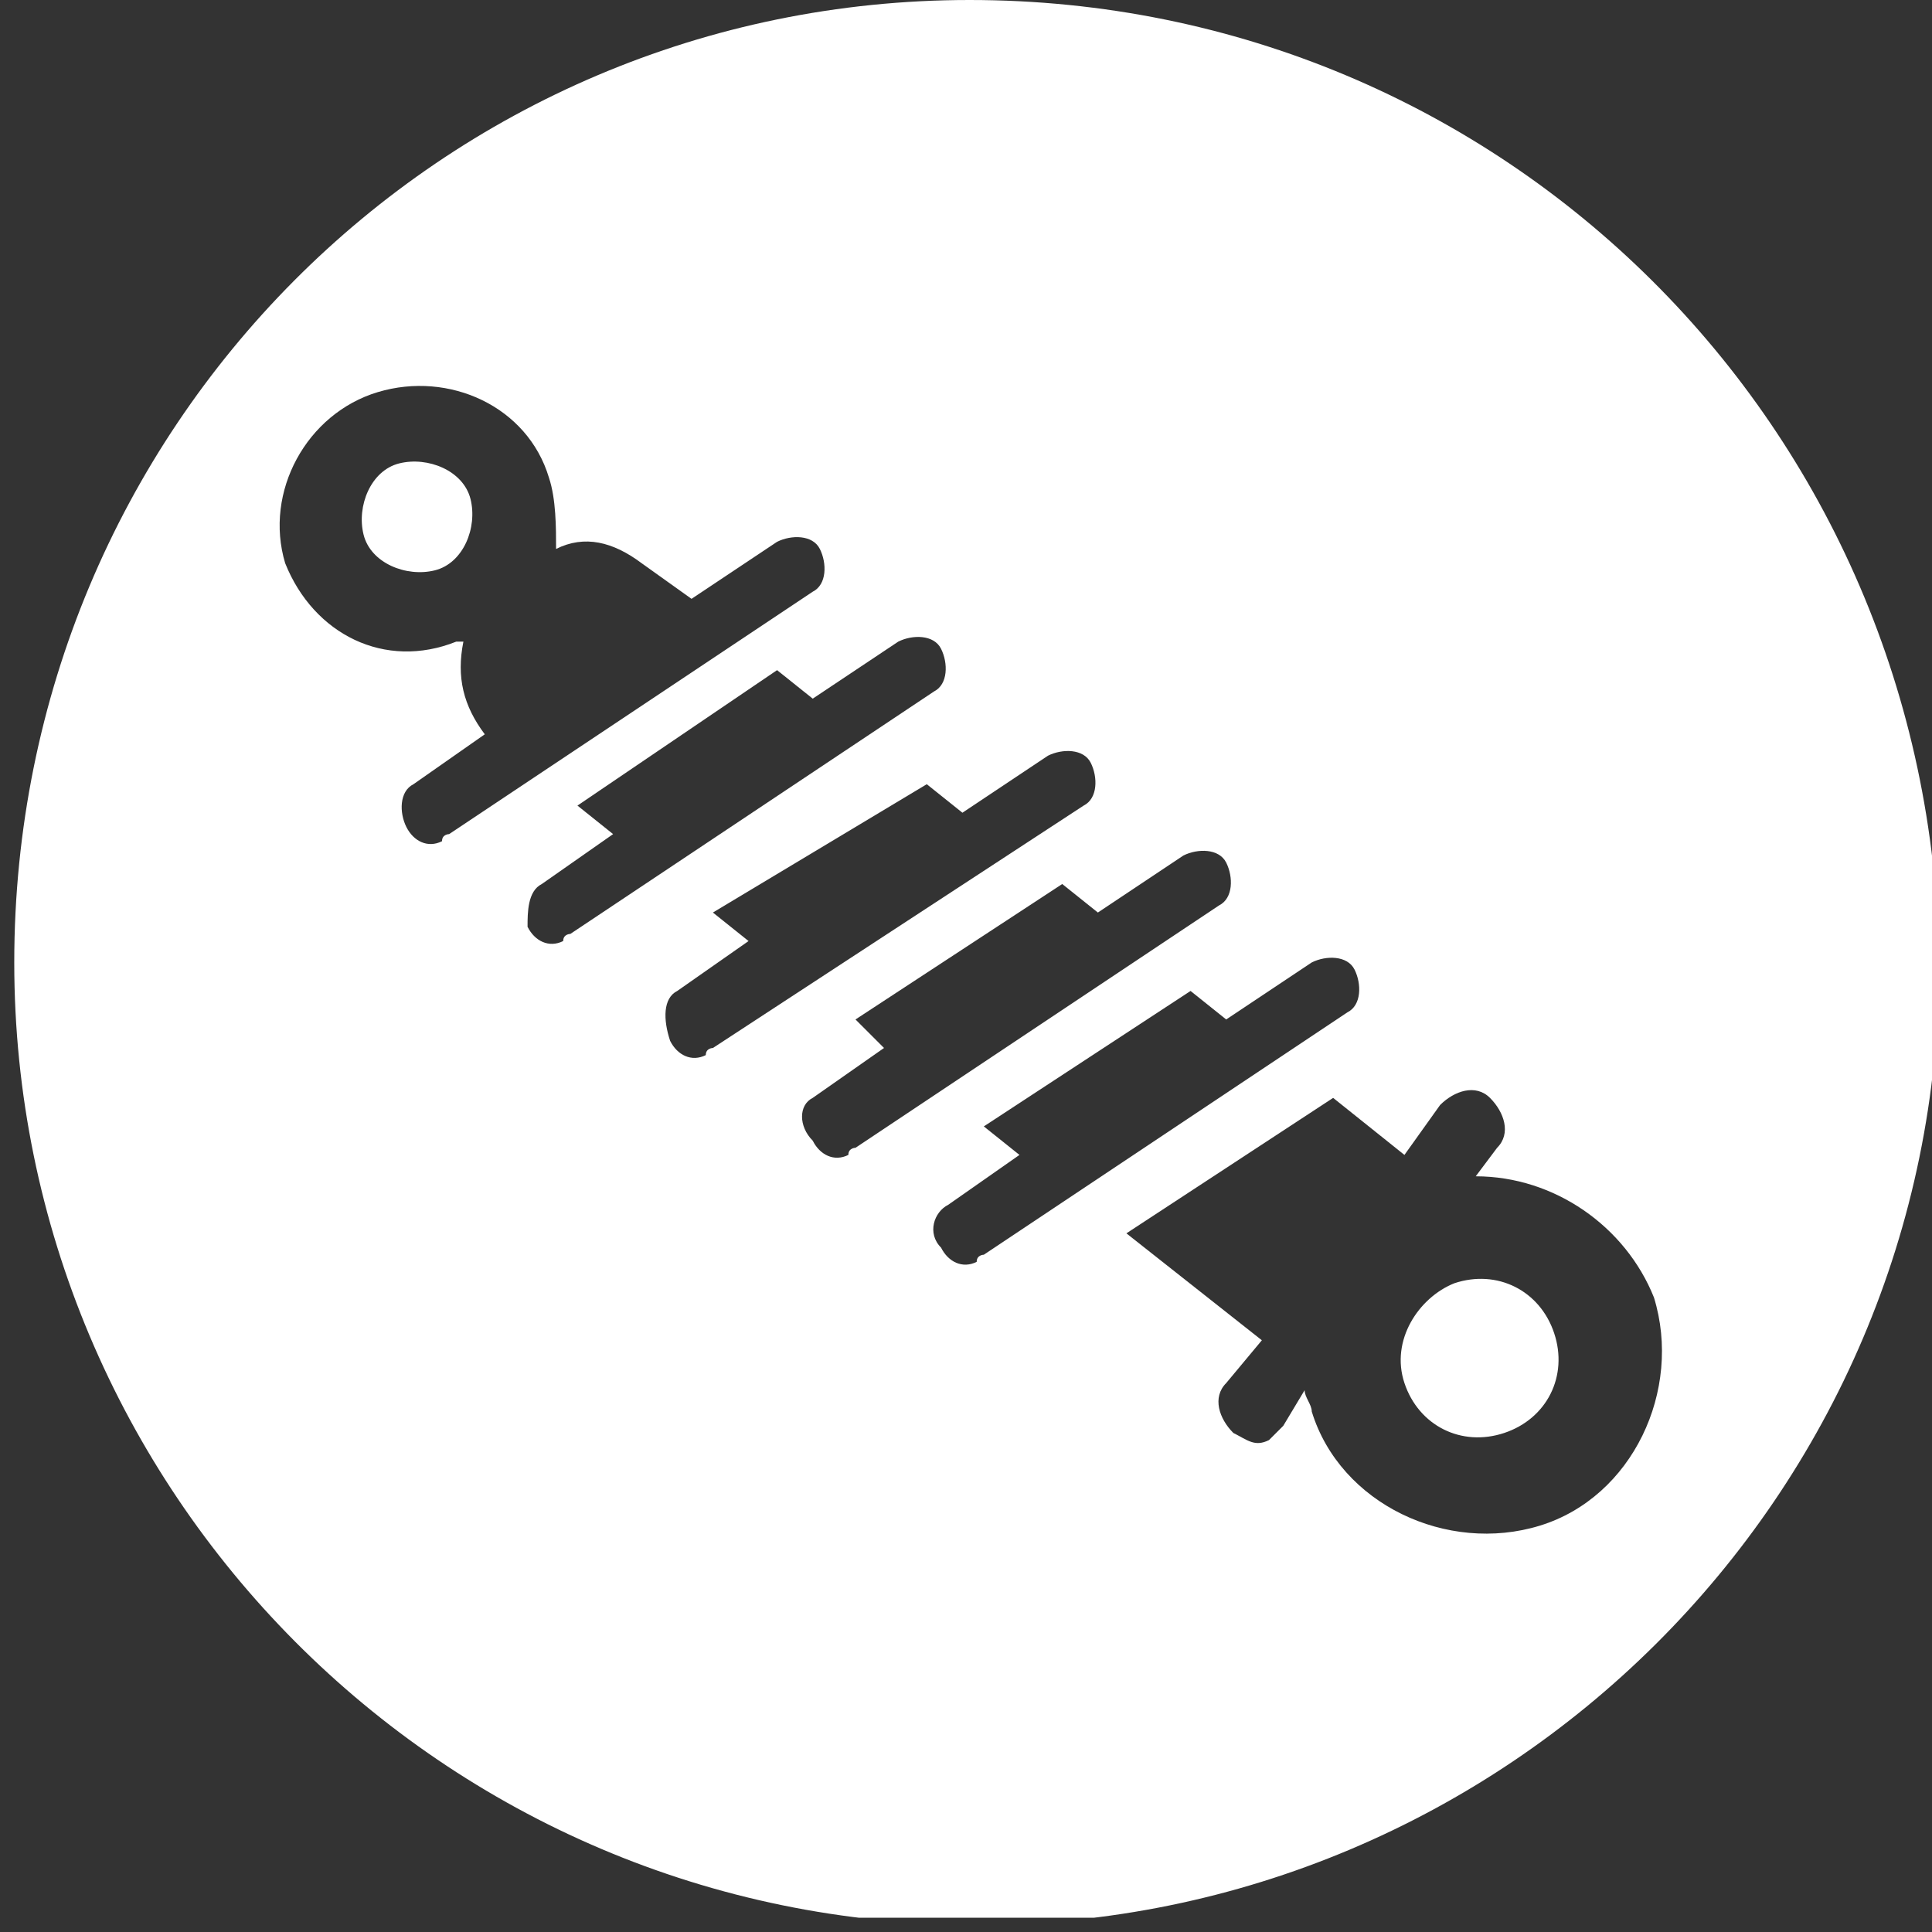 <?xml version="1.0" encoding="utf-8"?>
<!-- Generator: Adobe Illustrator 21.1.0, SVG Export Plug-In . SVG Version: 6.00 Build 0)  -->
<svg version="1.1" id="Layer_1" xmlns="http://www.w3.org/2000/svg" xmlns:xlink="http://www.w3.org/1999/xlink" x="0px" y="0px"
	 viewBox="0 0 27.1 27.1" style="enable-background:new 0 0 27.1 27.1;" xml:space="preserve">
<rect x="0" y="0" width="27.1" height="27.1" fill="#333333" stroke="none"/>
<style type="text/css">
	.st0{clip-path:url(#SVGID_2_);fill:#FFFFFF;}
</style>
<g>
	<defs>
		<rect id="SVGID_1_" x="0.2" width="26.9" height="26.9"/>
	</defs>
	<clipPath id="SVGID_2_">
		<use xlink:href="#SVGID_1_"  style="overflow:visible;"/>
	</clipPath>
	<path class="st0" d="M20.4,18c0.6-0.2,1.2,0.1,1.4,0.7c0.2,0.6-0.1,1.2-0.7,1.4c-0.6,0.2-1.2-0.1-1.4-0.7
		C19.5,18.8,19.9,18.2,20.4,18"/>
	<path class="st0" d="M5.3,5.5c1-0.3,2.1,0.2,2.4,1.2c0.1,0.3,0.1,0.7,0.1,1c0.4-0.2,0.8-0.1,1.2,0.2l0.7,0.5l1.2-0.8
		c0.2-0.1,0.5-0.1,0.6,0.1c0.1,0.2,0.1,0.5-0.1,0.6l-5.1,3.4c0,0-0.1,0-0.1,0.1c-0.2,0.1-0.4,0-0.5-0.2c-0.1-0.2-0.1-0.5,0.1-0.6
		l1-0.7C6.5,9.9,6.4,9.5,6.5,9c0,0,0,0-0.1,0C5.4,9.4,4.4,8.9,4,7.9C3.7,6.9,4.3,5.8,5.3,5.5 M7.6,12.4l1-0.7l-0.5-0.4l2.8-1.9
		l0.5,0.4l1.2-0.8c0.2-0.1,0.5-0.1,0.6,0.1c0.1,0.2,0.1,0.5-0.1,0.6l-5.1,3.4c0,0-0.1,0-0.1,0.1c-0.2,0.1-0.4,0-0.5-0.2
		C7.4,12.8,7.4,12.5,7.6,12.4 M9.5,13.9l1-0.7l-0.5-0.4L13,11l0.5,0.4l1.2-0.8c0.2-0.1,0.5-0.1,0.6,0.1c0.1,0.2,0.1,0.5-0.1,0.6
		L10,14.7c0,0-0.1,0-0.1,0.1c-0.2,0.1-0.4,0-0.5-0.2C9.3,14.3,9.3,14,9.5,13.9 M11.4,15.4l1-0.7L12,14.3l2.9-1.9l0.5,0.4l1.2-0.8
		c0.2-0.1,0.5-0.1,0.6,0.1c0.1,0.2,0.1,0.5-0.1,0.6l-5.1,3.4c0,0-0.1,0-0.1,0.1c-0.2,0.1-0.4,0-0.5-0.2
		C11.2,15.8,11.2,15.5,11.4,15.4 M13.3,16.9l1-0.7l-0.5-0.4l2.9-1.9l0.5,0.4l1.2-0.8c0.2-0.1,0.5-0.1,0.6,0.1
		c0.1,0.2,0.1,0.5-0.1,0.6l-5.1,3.4c0,0-0.1,0-0.1,0.1c-0.2,0.1-0.4,0-0.5-0.2C13,17.3,13.1,17,13.3,16.9 M17.7,18.8l-1.9-1.5
		l2.9-1.9l1,0.8l0.5-0.7c0.2-0.2,0.5-0.3,0.7-0.1c0.2,0.2,0.3,0.5,0.1,0.7l-0.3,0.4c1.1,0,2.1,0.7,2.5,1.7c0.4,1.3-0.3,2.8-1.6,3.2
		c-1.3,0.4-2.8-0.3-3.2-1.6c0-0.1-0.1-0.2-0.1-0.3L18,20c-0.1,0.1-0.1,0.1-0.2,0.2c-0.2,0.1-0.3,0-0.5-0.1c-0.2-0.2-0.3-0.5-0.1-0.7
		L17.7,18.8z M0.2,13.5c0,7.4,6,13.5,13.5,13.5c7.4,0,13.5-6,13.5-13.5C27.1,6,21.1,0,13.6,0C6.2,0,0.2,6,0.2,13.5"/>
	<path class="st0" d="M5.6,6.5C6,6.4,6.5,6.6,6.6,7c0.1,0.4-0.1,0.9-0.5,1c-0.4,0.1-0.9-0.1-1-0.5C5,7.1,5.2,6.6,5.6,6.5"/>
</g>
</svg>
